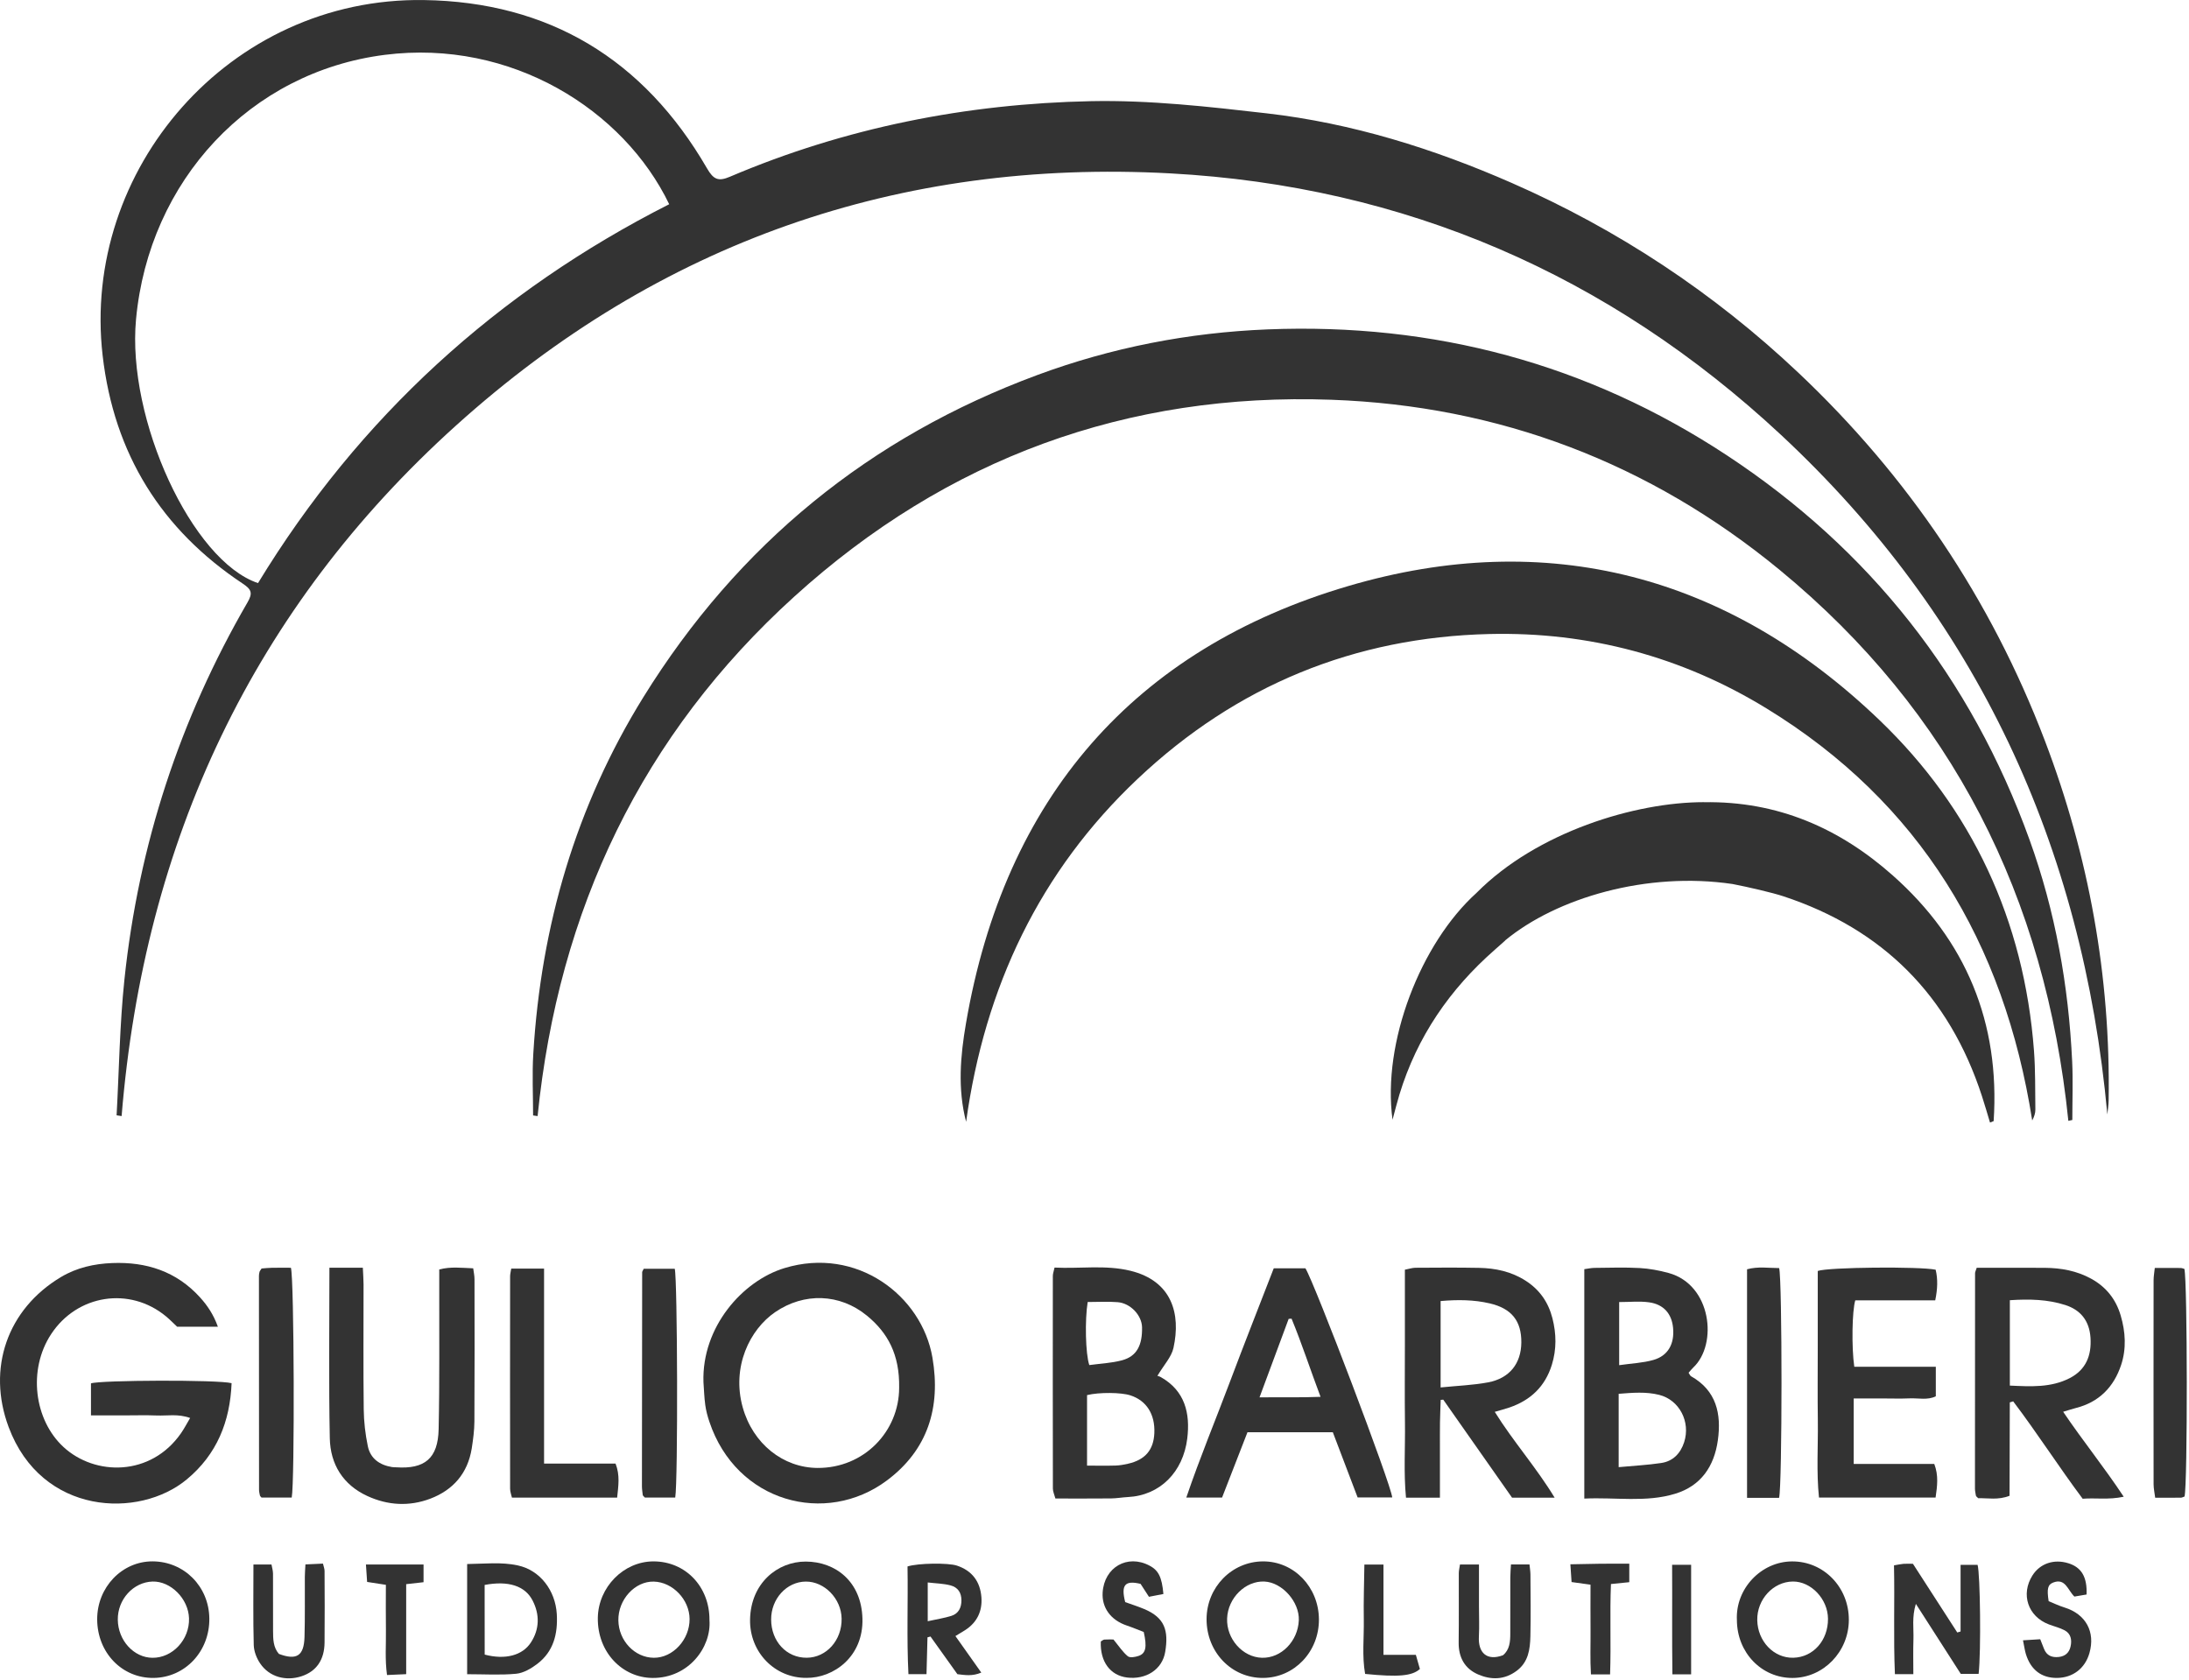 <svg width="86" height="66" viewBox="0 0 86 66" fill="none" xmlns="http://www.w3.org/2000/svg">
<g clip-path="url(#clip0)">
<path d="M3.574 54.358V55.616C4.039 55.616 4.461 55.616 4.883 55.616C5.308 55.616 5.735 55.603 6.159 55.62C6.571 55.637 6.993 55.545 7.47 55.718C7.337 55.942 7.237 56.136 7.114 56.313C5.926 58.027 3.729 57.998 2.495 56.859C1.339 55.792 1.091 53.822 2.007 52.426C3.03 50.865 5.097 50.543 6.523 51.726C6.678 51.855 6.821 52.002 6.958 52.131H8.56C8.384 51.644 8.144 51.294 7.857 50.977C6.926 49.951 5.742 49.577 4.408 49.63C3.702 49.658 3.016 49.809 2.395 50.18C0.283 51.444 -0.519 53.771 0.339 56.074C1.634 59.545 5.467 59.69 7.342 58.128C8.522 57.147 9.037 55.861 9.099 54.35C8.563 54.21 3.934 54.229 3.574 54.358Z" fill="#333333"/>
<path d="M32.119 57.681C30.768 57.673 29.578 56.734 29.178 55.296C28.737 53.704 29.459 52.238 30.456 51.557C31.591 50.782 32.993 50.823 34.058 51.696C34.877 52.367 35.349 53.224 35.325 54.533C35.321 56.248 33.944 57.69 32.119 57.681ZM36.633 53.346C36.214 50.903 33.654 48.966 30.82 49.828C29.171 50.329 27.567 52.145 27.637 54.309C27.659 54.608 27.667 54.91 27.708 55.207C27.738 55.428 27.797 55.649 27.868 55.861C28.931 59.045 32.448 59.962 34.844 58.173C36.449 56.975 36.969 55.306 36.633 53.346Z" fill="#333333"/>
<path d="M58.464 54.318C57.872 54.43 57.265 54.45 56.598 54.518V51.123C57.264 51.065 57.903 51.069 58.528 51.215C59.395 51.416 59.777 51.915 59.769 52.753C59.762 53.575 59.307 54.16 58.464 54.318ZM60.968 53.629C61.157 53.017 61.147 52.407 60.99 51.796C60.83 51.172 60.49 50.68 59.945 50.329C59.379 49.963 58.754 49.831 58.1 49.819C57.269 49.803 56.438 49.81 55.607 49.815C55.486 49.816 55.365 49.858 55.194 49.891V52.895C55.194 53.892 55.184 54.889 55.197 55.886C55.211 56.871 55.142 57.859 55.238 58.849H56.571V57.875C56.571 57.555 56.571 57.235 56.571 56.916C56.572 56.577 56.568 56.239 56.573 55.9C56.577 55.602 56.592 55.305 56.601 55.007C56.634 55.004 56.668 55.001 56.702 54.998C57.599 56.278 58.497 57.557 59.405 58.85H61.078C60.346 57.644 59.452 56.646 58.725 55.477C58.96 55.408 59.136 55.363 59.308 55.304C60.128 55.021 60.701 54.487 60.968 53.629Z" fill="#333333"/>
<path d="M66.166 56.669C66.02 57.118 65.723 57.418 65.265 57.487C64.739 57.566 64.205 57.593 63.593 57.65V54.768C64.137 54.725 64.668 54.679 65.187 54.81C65.982 55.011 66.423 55.873 66.166 56.669ZM63.613 51.163C64.026 51.163 64.413 51.121 64.787 51.173C65.362 51.252 65.68 51.625 65.731 52.18C65.79 52.805 65.535 53.272 64.96 53.437C64.546 53.556 64.105 53.572 63.613 53.643V51.163ZM66.44 54.08C66.399 54.057 66.378 53.996 66.34 53.941C66.406 53.866 66.464 53.792 66.529 53.73C67.49 52.822 67.247 50.484 65.557 50.021C65.186 49.92 64.8 49.847 64.417 49.826C63.828 49.793 63.236 49.815 62.646 49.82C62.523 49.821 62.399 49.849 62.243 49.87V58.885C63.483 58.827 64.666 59.046 65.816 58.694C66.825 58.386 67.349 57.618 67.49 56.591C67.634 55.556 67.433 54.64 66.44 54.08Z" fill="#333333"/>
<path d="M78.962 54.445V51.09C79.738 51.039 80.452 51.058 81.142 51.28C81.743 51.474 82.086 51.901 82.13 52.563C82.176 53.266 81.95 53.823 81.316 54.151C80.577 54.531 79.787 54.483 78.962 54.445ZM83.335 53.63C83.545 52.993 83.506 52.333 83.316 51.691C83.128 51.05 82.742 50.567 82.158 50.246C81.59 49.934 80.98 49.824 80.345 49.818C79.625 49.812 78.906 49.816 78.186 49.816C78.006 49.816 77.829 49.816 77.66 49.816C77.625 49.927 77.595 49.978 77.595 50.03C77.591 52.851 77.59 55.671 77.591 58.492C77.591 58.584 77.613 58.676 77.628 58.768C77.631 58.784 77.647 58.8 77.658 58.813C77.67 58.827 77.684 58.838 77.721 58.871C78.094 58.859 78.495 58.953 78.95 58.775C78.953 57.555 78.957 56.33 78.96 55.105C79.004 55.091 79.048 55.078 79.093 55.065C80.032 56.304 80.872 57.62 81.822 58.891C82.329 58.85 82.835 58.941 83.435 58.812C82.663 57.644 81.831 56.621 81.056 55.474C81.284 55.407 81.421 55.36 81.562 55.324C82.463 55.095 83.046 54.505 83.335 53.63Z" fill="#333333"/>
<path d="M45.351 56.312C45.323 56.97 44.992 57.361 44.323 57.514C44.162 57.551 43.996 57.582 43.832 57.587C43.483 57.598 43.135 57.59 42.707 57.59V54.819C43.18 54.703 44.046 54.71 44.41 54.829C45.042 55.034 45.383 55.571 45.351 56.312ZM42.732 51.161C43.142 51.161 43.527 51.137 43.907 51.167C44.417 51.207 44.859 51.687 44.868 52.153C44.882 52.854 44.666 53.297 44.075 53.453C43.656 53.563 43.214 53.582 42.796 53.639C42.646 53.204 42.618 51.86 42.732 51.161ZM45.609 54.114C45.544 54.077 45.466 54.061 45.471 54.063C45.726 53.633 46.025 53.322 46.103 52.962C46.397 51.625 46.045 50.333 44.409 49.933C43.43 49.695 42.43 49.858 41.43 49.808C41.397 49.961 41.363 50.049 41.363 50.137C41.36 52.922 41.36 55.707 41.365 58.492C41.365 58.612 41.424 58.731 41.464 58.882C42.213 58.882 42.931 58.886 43.649 58.879C43.87 58.877 44.089 58.836 44.309 58.825C45.578 58.762 46.482 57.838 46.644 56.527C46.766 55.531 46.553 54.651 45.609 54.114Z" fill="#333333"/>
<path d="M49.483 54.908C49.893 53.802 50.26 52.812 50.628 51.823C50.666 51.82 50.704 51.817 50.742 51.815C51.146 52.794 51.473 53.804 51.881 54.887C51.07 54.92 50.331 54.896 49.483 54.908ZM51.287 49.837H50.042C49.468 51.32 48.884 52.798 48.325 54.285C47.762 55.784 47.145 57.263 46.607 58.844H48.012C48.341 57.998 48.677 57.134 49.01 56.278H52.363C52.698 57.159 53.023 58.012 53.338 58.841H54.697C54.667 58.368 51.654 50.433 51.287 49.837Z" fill="#333333"/>
<path d="M18.638 55.854C18.649 53.992 18.645 52.131 18.642 50.269C18.642 50.127 18.61 49.986 18.591 49.837C18.127 49.819 17.71 49.764 17.257 49.882C17.257 50.106 17.258 50.31 17.257 50.514C17.252 52.395 17.274 54.275 17.233 56.155C17.209 57.307 16.689 57.732 15.563 57.656C15.508 57.653 15.453 57.655 15.398 57.646C14.919 57.567 14.551 57.317 14.45 56.823C14.352 56.35 14.295 55.859 14.29 55.376C14.27 53.739 14.284 52.103 14.283 50.467C14.283 50.268 14.265 50.068 14.255 49.814H13.543H12.942C12.942 52.114 12.913 54.313 12.957 56.511C12.977 57.54 13.479 58.345 14.43 58.783C15.236 59.155 16.079 59.202 16.908 58.888C17.8 58.548 18.374 57.896 18.533 56.917C18.587 56.566 18.636 56.209 18.638 55.854Z" fill="#333333"/>
<path d="M71.463 58.844H76.044C76.11 58.39 76.166 57.974 75.992 57.523H72.827V54.95H73.92C74.289 54.95 74.659 54.963 75.029 54.947C75.37 54.932 75.724 55.027 76.053 54.866V53.706H72.85C72.739 52.945 72.764 51.499 72.889 51.096H74.43H76.03C76.123 50.645 76.136 50.265 76.047 49.892C75.439 49.76 71.828 49.79 71.415 49.941C71.415 50.917 71.415 51.911 71.415 52.904C71.415 53.883 71.404 54.862 71.418 55.84C71.431 56.829 71.358 57.821 71.463 58.844Z" fill="#333333"/>
<path d="M20.085 49.849C20.066 49.971 20.041 50.061 20.041 50.151C20.038 52.935 20.037 55.719 20.041 58.502C20.042 58.625 20.091 58.747 20.113 58.848H24.246C24.293 58.389 24.364 57.971 24.183 57.509H21.375V49.849H20.085Z" fill="#333333"/>
<path d="M68.637 49.875V58.857H69.895C70.022 58.37 70.022 50.282 69.898 49.828C69.485 49.827 69.066 49.757 68.637 49.875Z" fill="#333333"/>
<path d="M10.682 49.816C10.538 49.819 10.396 49.835 10.277 49.844C10.235 49.911 10.207 49.94 10.197 49.974C10.182 50.027 10.173 50.084 10.173 50.139C10.173 52.941 10.174 55.743 10.177 58.545C10.177 58.618 10.198 58.692 10.212 58.765C10.215 58.781 10.232 58.795 10.242 58.81C10.254 58.824 10.268 58.837 10.274 58.844H11.461C11.58 58.248 11.559 50.261 11.429 49.815C11.19 49.815 10.937 49.811 10.682 49.816Z" fill="#333333"/>
<path d="M25.229 49.992C25.224 52.796 25.221 55.6 25.22 58.404C25.22 58.515 25.24 58.627 25.251 58.738C25.253 58.755 25.266 58.772 25.277 58.787C25.288 58.802 25.302 58.813 25.335 58.844H26.528C26.639 58.196 26.618 50.257 26.509 49.854H25.291C25.258 49.926 25.229 49.958 25.229 49.992Z" fill="#333333"/>
<path d="M85.818 49.859C85.771 49.847 85.718 49.824 85.667 49.824C85.354 49.82 85.042 49.822 84.656 49.822C84.636 50.014 84.609 50.16 84.609 50.306C84.606 52.977 84.605 55.648 84.609 58.319C84.609 58.495 84.651 58.672 84.672 58.852C85.054 58.852 85.366 58.854 85.679 58.85C85.73 58.849 85.781 58.818 85.825 58.803C85.947 58.317 85.94 50.309 85.818 49.859Z" fill="#333333"/>
<path d="M5.992 65.141C5.256 65.136 4.638 64.459 4.628 63.644C4.618 62.847 5.237 62.168 5.992 62.145C6.709 62.124 7.403 62.823 7.426 63.589C7.452 64.423 6.783 65.146 5.992 65.141ZM5.999 61.352C4.794 61.346 3.814 62.371 3.818 63.631C3.823 64.939 4.794 65.947 6.035 65.932C7.275 65.917 8.24 64.887 8.224 63.594C8.209 62.339 7.236 61.359 5.999 61.352Z" fill="#333333"/>
<path d="M77.026 61.488V64.108C76.982 64.12 76.939 64.133 76.896 64.146C76.314 63.245 75.733 62.344 75.154 61.447C75.002 61.447 74.891 61.441 74.782 61.449C74.677 61.458 74.574 61.482 74.41 61.509C74.441 62.942 74.385 64.355 74.446 65.784H75.17C75.17 65.308 75.159 64.862 75.174 64.418C75.189 63.989 75.107 63.55 75.269 63.022C75.904 64.011 76.483 64.915 77.033 65.772H77.735C77.834 64.91 77.799 61.85 77.694 61.488H77.026Z" fill="#333333"/>
<path d="M31.695 65.139C30.901 65.145 30.298 64.496 30.296 63.636C30.293 62.822 30.906 62.152 31.657 62.146C32.394 62.141 33.053 62.821 33.065 63.602C33.08 64.449 32.469 65.134 31.695 65.139ZM31.658 61.36C30.545 61.356 29.496 62.209 29.468 63.633C29.443 64.926 30.446 65.943 31.688 65.93C32.741 65.939 33.925 65.104 33.883 63.6C33.843 62.142 32.824 61.364 31.658 61.36Z" fill="#333333"/>
<path d="M25.688 65.14C24.938 65.136 24.307 64.472 24.294 63.673C24.279 62.856 24.944 62.128 25.687 62.147C26.43 62.166 27.088 62.856 27.092 63.618C27.096 64.428 26.435 65.145 25.688 65.14ZM25.676 61.353C24.496 61.352 23.506 62.37 23.487 63.569C23.466 64.919 24.446 65.925 25.639 65.933C27.052 65.943 27.952 64.726 27.873 63.663C27.883 62.35 26.935 61.354 25.676 61.353Z" fill="#333333"/>
<path d="M49.579 65.14C48.819 65.119 48.18 64.399 48.21 63.596C48.24 62.791 48.929 62.109 49.677 62.145C50.377 62.178 51.057 62.947 51.027 63.668C50.991 64.493 50.334 65.161 49.579 65.14ZM49.619 61.353C48.394 61.359 47.406 62.37 47.403 63.622C47.4 64.921 48.388 65.945 49.633 65.932C50.856 65.919 51.823 64.9 51.817 63.633C51.811 62.36 50.834 61.347 49.619 61.353Z" fill="#333333"/>
<path d="M70.456 65.139C69.689 65.159 69.052 64.492 69.038 63.659C69.025 62.847 69.663 62.154 70.432 62.144C71.152 62.135 71.812 62.833 71.817 63.607C71.823 64.459 71.237 65.119 70.456 65.139ZM70.401 61.354C69.189 61.361 68.177 62.429 68.238 63.659C68.243 64.938 69.209 65.94 70.429 65.933C71.64 65.927 72.633 64.901 72.636 63.654C72.641 62.367 71.646 61.345 70.401 61.354Z" fill="#333333"/>
<path d="M37.379 63.493C37.105 63.58 36.816 63.623 36.448 63.704V62.181C36.773 62.219 37.066 62.223 37.341 62.295C37.641 62.374 37.769 62.587 37.772 62.878C37.774 63.17 37.659 63.404 37.379 63.493ZM38.557 62.761C38.509 62.141 38.186 61.714 37.592 61.518C37.254 61.406 36.071 61.418 35.654 61.552C35.678 62.956 35.618 64.373 35.69 65.784H36.4C36.413 65.282 36.425 64.81 36.438 64.338C36.478 64.327 36.517 64.316 36.557 64.305C36.908 64.797 37.259 65.29 37.614 65.785C37.913 65.82 38.197 65.873 38.552 65.722C38.202 65.228 37.878 64.771 37.536 64.287C37.706 64.183 37.816 64.119 37.922 64.051C38.388 63.75 38.598 63.305 38.557 62.761Z" fill="#333333"/>
<path d="M20.856 64.542C20.524 65.05 19.847 65.228 19.042 65.015C19.04 64.084 19.042 63.173 19.04 62.278C19.965 62.104 20.624 62.31 20.922 62.886C21.206 63.435 21.202 64.013 20.856 64.542ZM20.343 61.511C19.696 61.37 19.033 61.449 18.353 61.457V65.786C19.035 65.786 19.662 65.827 20.279 65.768C20.568 65.74 20.873 65.561 21.114 65.376C21.747 64.891 21.92 64.2 21.875 63.422C21.819 62.497 21.224 61.702 20.343 61.511Z" fill="#333333"/>
<path d="M12.688 61.44C12.452 61.451 12.24 61.461 12 61.472C11.989 61.677 11.976 61.822 11.976 61.967C11.971 62.756 11.987 63.545 11.963 64.333C11.94 65.07 11.649 65.248 10.957 64.988C10.733 64.73 10.729 64.406 10.728 64.088C10.723 63.337 10.731 62.586 10.726 61.835C10.725 61.714 10.687 61.592 10.666 61.475H9.957C9.957 62.579 9.941 63.611 9.969 64.641C9.976 64.886 10.081 65.158 10.221 65.363C10.576 65.891 11.226 66.071 11.847 65.866C12.43 65.674 12.746 65.222 12.751 64.539C12.76 63.6 12.756 62.662 12.751 61.723C12.751 61.638 12.713 61.553 12.688 61.44Z" fill="#333333"/>
<path d="M60.089 61.472H59.362C59.352 61.655 59.337 61.818 59.336 61.981C59.334 62.715 59.336 63.449 59.335 64.183C59.335 64.508 59.312 64.824 59.048 65.041C58.416 65.274 58.065 64.949 58.102 64.301C58.123 63.907 58.105 63.511 58.105 63.116C58.105 62.593 58.105 62.069 58.105 61.474H57.359C57.339 61.605 57.313 61.713 57.312 61.821C57.309 62.724 57.319 63.628 57.307 64.531C57.298 65.124 57.545 65.566 58.066 65.793C58.579 66.015 59.103 66.015 59.588 65.651C60.048 65.307 60.112 64.807 60.125 64.297C60.144 63.488 60.131 62.678 60.127 61.869C60.126 61.744 60.104 61.62 60.089 61.472Z" fill="#333333"/>
<path d="M44.945 63.222C44.693 63.117 44.432 63.035 44.206 62.953C44.033 62.274 44.199 62.089 44.81 62.236C44.911 62.39 45.018 62.559 45.139 62.744C45.332 62.707 45.506 62.673 45.707 62.634C45.647 61.962 45.511 61.702 45.157 61.517C44.29 61.062 43.384 61.583 43.32 62.574C43.282 63.173 43.639 63.659 44.26 63.87C44.5 63.951 44.734 64.05 44.934 64.126C45.069 64.72 45.017 64.97 44.732 65.067C44.6 65.112 44.393 65.15 44.308 65.08C44.108 64.915 43.96 64.684 43.745 64.422C43.68 64.422 43.534 64.415 43.388 64.425C43.339 64.429 43.293 64.475 43.248 64.5C43.214 65.285 43.614 65.833 44.277 65.916C45.016 66.009 45.667 65.604 45.779 64.902C45.914 64.077 45.767 63.563 44.945 63.222Z" fill="#333333"/>
<path d="M81.113 63.166C80.888 63.096 80.675 62.993 80.486 62.917C80.41 62.428 80.45 62.266 80.669 62.182C81.145 62.002 81.232 62.476 81.497 62.735C81.652 62.708 81.82 62.68 81.976 62.654C82.003 61.962 81.772 61.585 81.261 61.426C80.695 61.25 80.149 61.434 79.851 61.903C79.38 62.645 79.671 63.517 80.495 63.829C80.702 63.908 80.921 63.959 81.115 64.062C81.361 64.194 81.405 64.439 81.347 64.698C81.292 64.945 81.131 65.082 80.882 65.109C80.616 65.137 80.408 65.058 80.303 64.787C80.257 64.669 80.209 64.552 80.155 64.412C79.939 64.425 79.746 64.437 79.478 64.454C79.531 64.709 79.549 64.857 79.592 64.996C79.783 65.617 80.208 65.938 80.816 65.932C81.436 65.926 81.917 65.557 82.088 64.957C82.328 64.12 81.945 63.425 81.113 63.166Z" fill="#333333"/>
<path d="M14.423 62.16C14.695 62.202 14.906 62.235 15.16 62.274C15.16 62.893 15.153 63.472 15.162 64.051C15.171 64.624 15.119 65.202 15.205 65.818C15.472 65.806 15.681 65.796 15.958 65.784V62.248C16.218 62.218 16.412 62.196 16.64 62.171V61.476H14.377C14.395 61.746 14.409 61.956 14.423 62.16Z" fill="#333333"/>
<path d="M54.353 65.024V61.477H53.603C53.593 62.217 53.567 62.925 53.58 63.632C53.592 64.349 53.506 65.075 53.632 65.775C54.938 65.905 55.479 65.857 55.784 65.581C55.737 65.42 55.687 65.247 55.625 65.024H54.353Z" fill="#333333"/>
<path d="M62.873 61.445C62.494 61.449 62.115 61.459 61.696 61.467C61.715 61.754 61.73 61.967 61.743 62.165C62.024 62.204 62.235 62.233 62.487 62.268C62.487 62.891 62.483 63.47 62.488 64.05C62.493 64.624 62.467 65.2 62.504 65.793H63.256C63.298 64.583 63.241 63.409 63.29 62.243C63.577 62.214 63.79 62.192 64.01 62.17V61.444C63.605 61.444 63.239 61.441 62.873 61.445Z" fill="#333333"/>
<path d="M65.704 65.791H66.44V61.486H65.693C65.702 62.94 65.685 64.352 65.704 65.791Z" fill="#333333"/>
<path d="M5.344 12.551C5.851 7.085 9.833 2.825 15.119 2.155C20.09 1.525 24.51 4.323 26.291 8.025C19.542 11.45 14.114 16.382 10.137 22.912C7.539 22.04 4.979 16.473 5.344 12.551ZM9.535 22.931C9.889 23.165 9.932 23.311 9.725 23.668C7.066 28.255 5.444 33.201 4.888 38.493C4.702 40.261 4.679 42.047 4.581 43.825C4.646 43.835 4.713 43.845 4.778 43.855C5.662 33.047 9.95 23.904 17.916 16.72C25.895 9.524 35.328 6.235 45.979 6.813C55.162 7.312 63.208 10.785 69.975 17.092C77.659 24.253 81.828 33.237 82.792 43.793C82.809 43.608 82.84 43.424 82.843 43.24C82.921 38.362 82.066 33.644 80.339 29.109C78.214 23.529 74.957 18.71 70.645 14.638C67.319 11.498 63.558 9.017 59.403 7.193C56.324 5.841 53.116 4.839 49.77 4.454C47.481 4.191 45.168 3.929 42.872 3.975C37.976 4.074 33.214 5.012 28.673 6.946C28.226 7.136 28.032 7.059 27.777 6.616C25.283 2.311 21.548 0.075 16.653 0.002C9.004 -0.113 3.192 6.674 4.032 13.968C4.479 17.844 6.347 20.813 9.535 22.931Z" fill="#333333"/>
<path d="M81.416 44.008C81.416 43.243 81.446 42.476 81.41 41.712C81.269 38.726 80.749 35.806 79.735 32.998C77.435 26.619 73.446 21.584 67.855 17.898C62.371 14.283 56.324 12.682 49.799 12.943C46.692 13.068 43.671 13.656 40.751 14.737C34.186 17.169 29.004 21.377 25.274 27.398C22.628 31.672 21.254 36.373 20.952 41.404C20.902 42.21 20.944 43.021 20.944 43.83C21.004 43.839 21.062 43.847 21.121 43.855C21.938 35.737 25.232 28.858 31.209 23.439C37.198 18.006 44.29 15.419 52.314 15.708C58.89 15.945 64.8 18.181 69.922 22.397C76.685 27.964 80.365 35.253 81.26 44.042C81.313 44.031 81.364 44.019 81.416 44.008Z" fill="#333333"/>
<path d="M79.964 43.597C79.954 42.827 79.967 42.055 79.91 41.288C79.524 36.165 77.473 31.781 73.837 28.293C67.888 22.588 60.775 20.728 52.963 23.03C44.556 25.507 39.467 31.351 37.949 40.222C37.733 41.478 37.616 42.781 37.956 44.08C38.687 38.792 40.847 34.235 44.701 30.599C48.584 26.933 53.219 25.039 58.514 24.913C62.412 24.821 66.077 25.797 69.411 27.842C75.411 31.519 78.742 37.027 79.84 44.028C79.922 43.874 79.966 43.735 79.964 43.597Z" fill="#333333"/>
<path d="M78.182 44.109C78.23 44.09 78.277 44.072 78.325 44.053C78.581 40.185 77.236 36.949 74.366 34.403C72.269 32.542 69.84 31.474 66.942 31.522L66.94 31.52C64.238 31.52 60.383 32.693 58.015 35.078C58.015 35.078 58.015 35.078 58.015 35.079C55.814 37.061 54.295 40.965 54.709 43.998C54.822 43.581 54.893 43.292 54.98 43.008C55.673 40.734 56.961 38.868 58.725 37.321C58.878 37.186 59.136 36.956 59.136 36.956C59.136 36.955 59.136 36.953 59.134 36.952C61.153 35.281 64.703 34.237 68.071 34.737C68.691 34.857 69.636 35.076 70.073 35.221C73.958 36.507 76.575 39.105 77.864 43.066C77.978 43.411 78.076 43.761 78.182 44.109Z" fill="#333333"/>
</g>
<defs>
<clipPath id="clip0">
<rect width="85.913" height="65.949" fill="white"/>
</clipPath>
</defs>
</svg>
